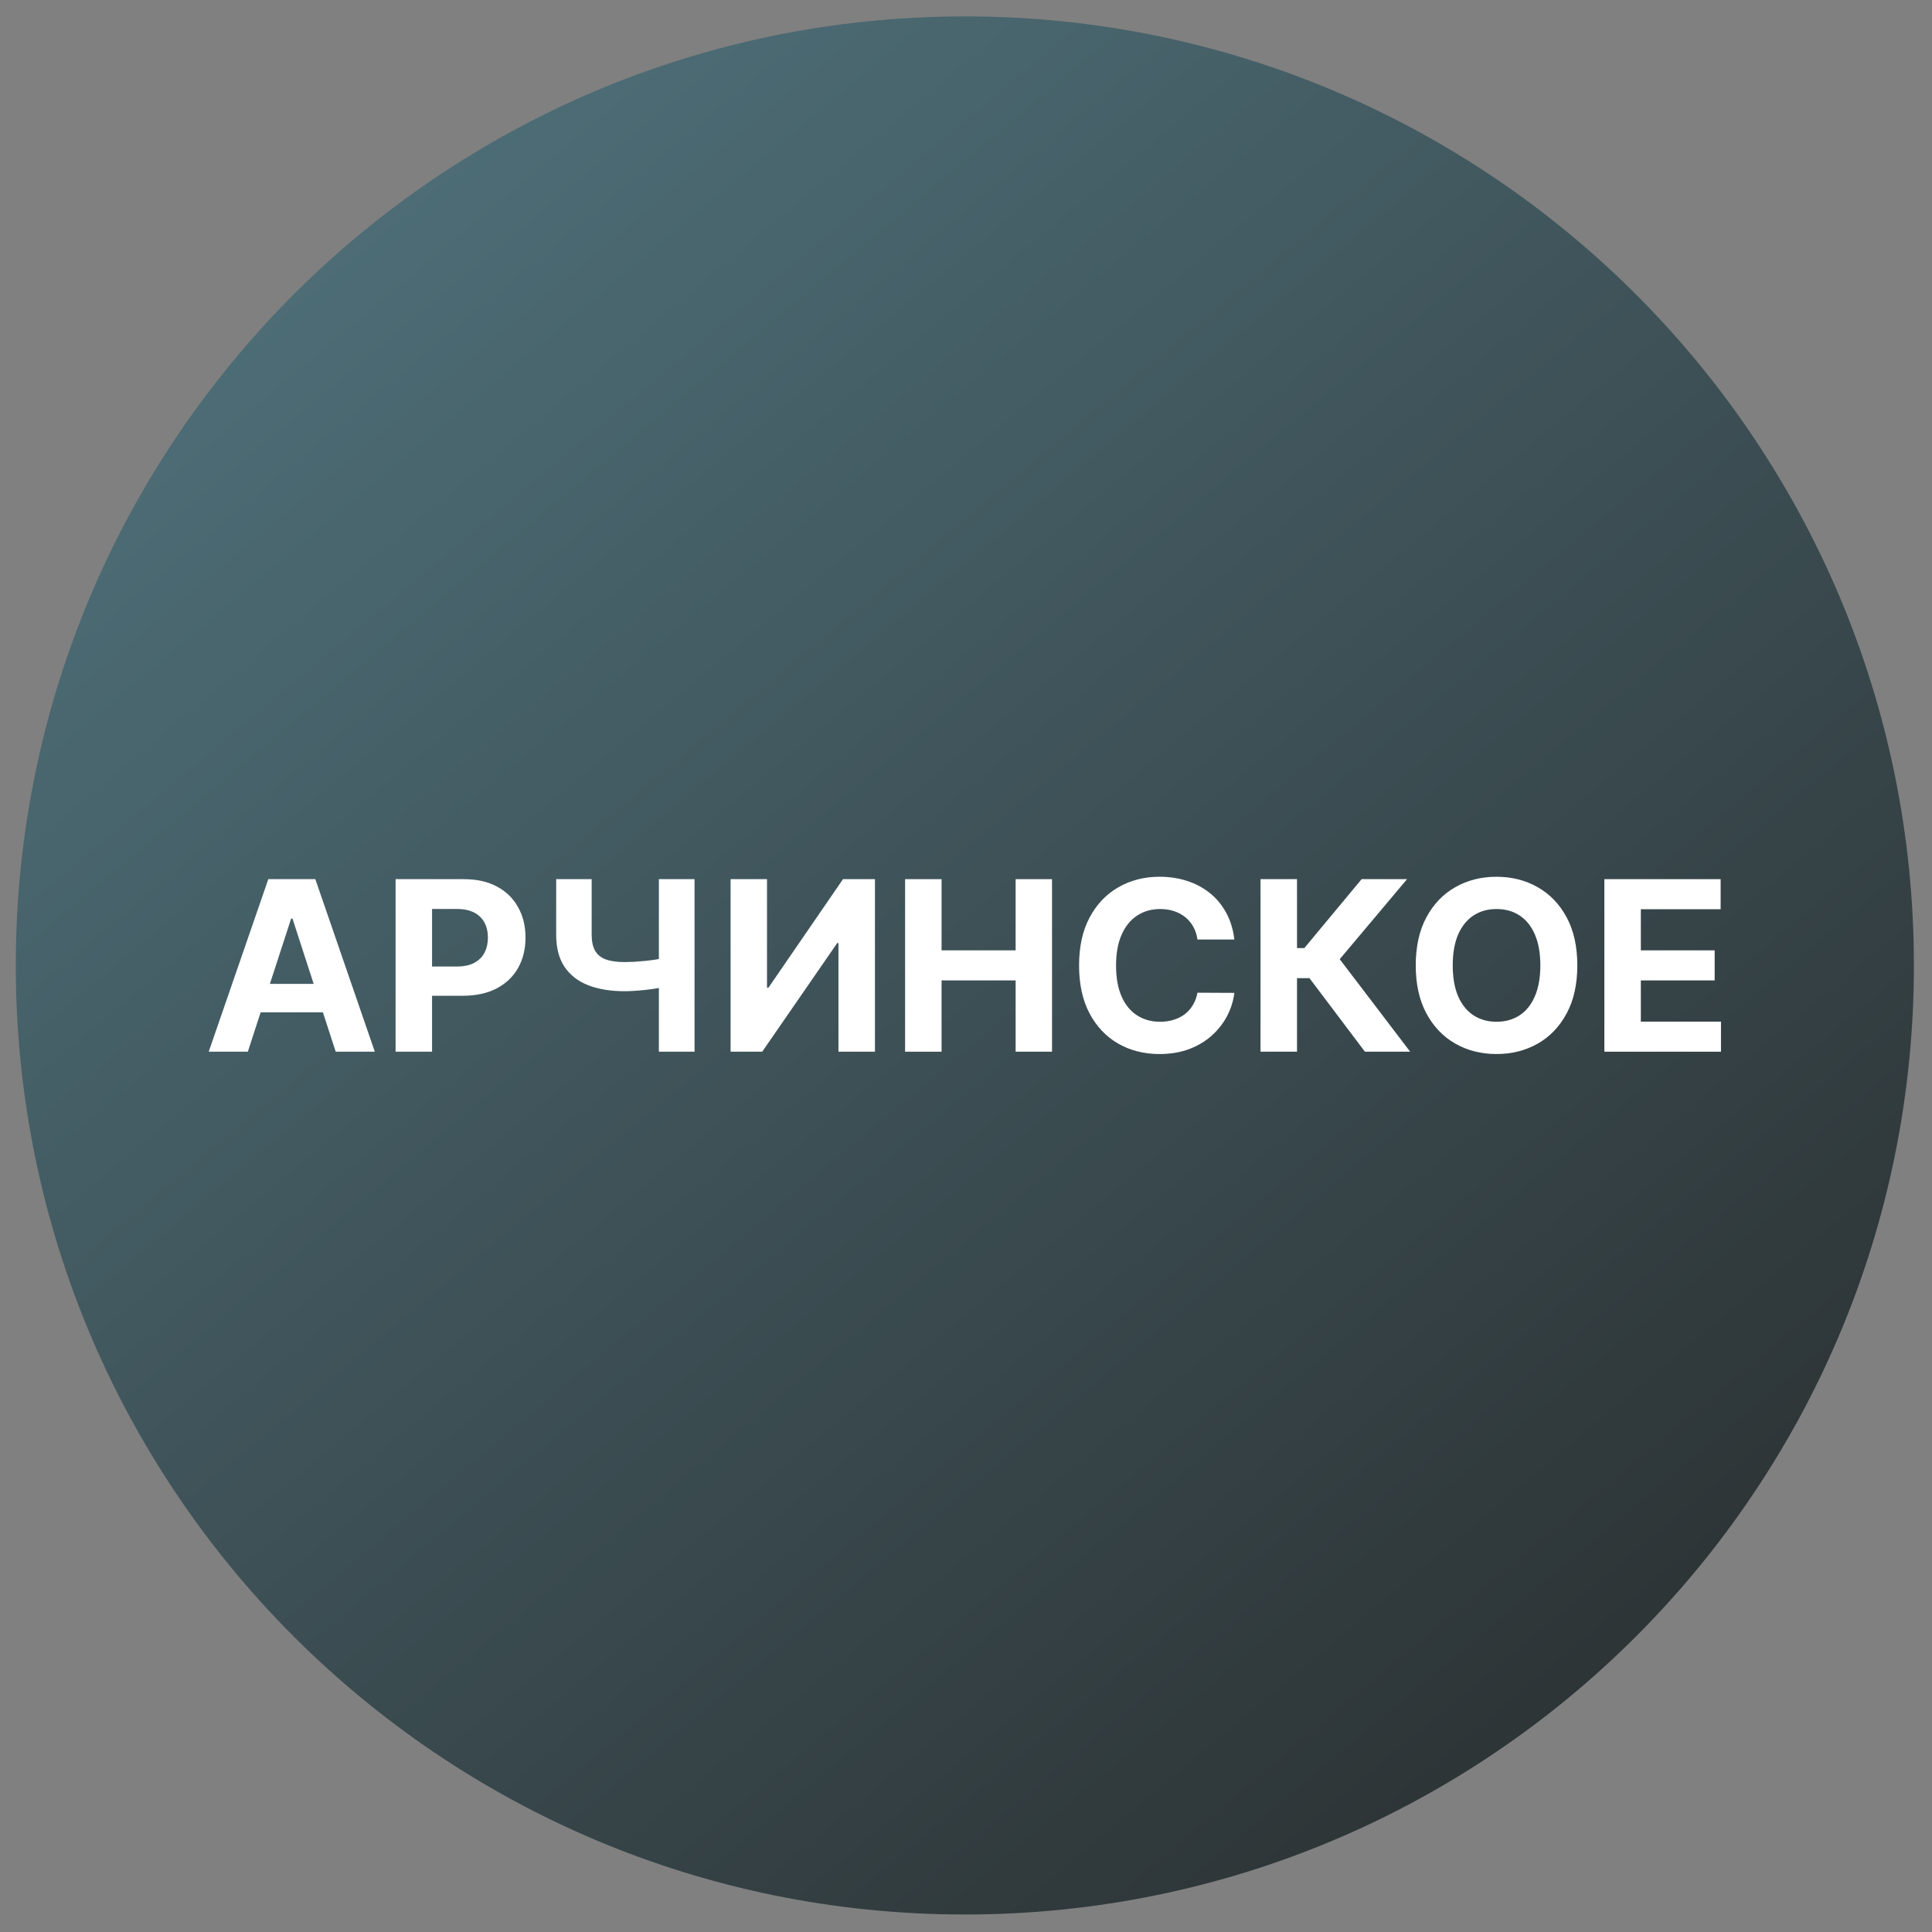 <svg width="57" height="57" viewBox="0 0 57 57" fill="none" xmlns="http://www.w3.org/2000/svg">
<rect x="0" y="0" width="57" height="57" fill="#808080" stroke="none"/>
<g clip-path="url(#clip0_4808_2839)">
<path d="M56.466 28.484C56.466 13.02 43.93 0.484 28.466 0.484C13.002 0.484 0.466 13.02 0.466 28.484C0.466 43.948 13.002 56.484 28.466 56.484C43.93 56.484 56.466 43.948 56.466 28.484Z" fill="url(#paint0_linear_4808_2839)"/>
<path d="M47.334 31.028V25.938H50.764V26.825H48.41V28.038H50.588V28.925H48.41V30.141H50.774V31.028H47.334Z" fill="white"/>
<path d="M46.536 28.482C46.536 29.037 46.431 29.51 46.221 29.899C46.012 30.289 45.727 30.586 45.366 30.791C45.006 30.995 44.602 31.097 44.153 31.097C43.7 31.097 43.294 30.995 42.934 30.789C42.575 30.584 42.291 30.286 42.082 29.897C41.873 29.507 41.769 29.036 41.769 28.482C41.769 27.927 41.873 27.455 42.082 27.065C42.291 26.676 42.575 26.379 42.934 26.175C43.294 25.97 43.7 25.867 44.153 25.867C44.602 25.867 45.006 25.97 45.366 26.175C45.727 26.379 46.012 26.676 46.221 27.065C46.431 27.455 46.536 27.927 46.536 28.482ZM45.445 28.482C45.445 28.123 45.391 27.819 45.284 27.572C45.178 27.326 45.028 27.138 44.834 27.011C44.64 26.883 44.413 26.819 44.153 26.819C43.892 26.819 43.665 26.883 43.471 27.011C43.278 27.138 43.127 27.326 43.019 27.572C42.913 27.819 42.86 28.123 42.86 28.482C42.86 28.842 42.913 29.145 43.019 29.392C43.127 29.639 43.278 29.826 43.471 29.954C43.665 30.081 43.892 30.145 44.153 30.145C44.413 30.145 44.64 30.081 44.834 29.954C45.028 29.826 45.178 29.639 45.284 29.392C45.391 29.145 45.445 28.842 45.445 28.482Z" fill="white"/>
<path d="M40.269 31.028L38.633 28.858H38.266V31.028H37.189V25.938H38.266V27.971H38.482L40.172 25.938H41.512L39.526 28.299L41.604 31.028H40.269Z" fill="white"/>
<path d="M36.417 27.719H35.329C35.309 27.578 35.268 27.453 35.207 27.344C35.145 27.233 35.067 27.138 34.971 27.06C34.874 26.983 34.764 26.923 34.638 26.881C34.513 26.84 34.378 26.819 34.232 26.819C33.969 26.819 33.739 26.885 33.544 27.016C33.348 27.145 33.197 27.334 33.089 27.582C32.981 27.829 32.927 28.129 32.927 28.482C32.927 28.845 32.981 29.15 33.089 29.397C33.198 29.644 33.351 29.83 33.546 29.956C33.742 30.082 33.968 30.145 34.225 30.145C34.369 30.145 34.502 30.126 34.625 30.088C34.749 30.05 34.86 29.994 34.956 29.922C35.052 29.847 35.131 29.757 35.194 29.651C35.259 29.544 35.304 29.424 35.329 29.288L36.417 29.293C36.389 29.526 36.319 29.752 36.206 29.969C36.095 30.184 35.945 30.377 35.756 30.548C35.569 30.717 35.345 30.851 35.085 30.951C34.826 31.048 34.534 31.097 34.208 31.097C33.753 31.097 33.347 30.995 32.989 30.789C32.633 30.584 32.351 30.286 32.144 29.897C31.939 29.507 31.836 29.036 31.836 28.482C31.836 27.927 31.94 27.455 32.149 27.065C32.358 26.676 32.641 26.379 32.999 26.175C33.357 25.97 33.76 25.867 34.208 25.867C34.502 25.867 34.776 25.909 35.028 25.991C35.281 26.074 35.506 26.195 35.701 26.354C35.897 26.512 36.056 26.705 36.179 26.934C36.303 27.162 36.383 27.424 36.417 27.719Z" fill="white"/>
<path d="M26.703 31.028V25.938H27.779V28.038H29.964V25.938H31.038V31.028H29.964V28.925H27.779V31.028H26.703Z" fill="white"/>
<path d="M21.555 25.938H22.629V29.139H22.672L24.871 25.938H25.814V31.028H24.737V27.824H24.7L22.488 31.028H21.555V25.938Z" fill="white"/>
<path d="M16.409 25.938H17.456V27.578C17.456 27.774 17.49 27.931 17.558 28.05C17.626 28.168 17.731 28.253 17.873 28.306C18.017 28.358 18.202 28.384 18.428 28.384C18.507 28.384 18.601 28.381 18.709 28.376C18.816 28.369 18.927 28.36 19.042 28.349C19.158 28.337 19.267 28.323 19.37 28.306C19.473 28.29 19.558 28.271 19.626 28.249V29.099C19.556 29.123 19.469 29.143 19.365 29.162C19.262 29.178 19.154 29.193 19.039 29.206C18.925 29.218 18.814 29.227 18.706 29.234C18.598 29.24 18.506 29.244 18.428 29.244C18.018 29.244 17.662 29.186 17.359 29.07C17.055 28.952 16.821 28.77 16.655 28.525C16.491 28.28 16.409 27.964 16.409 27.578V25.938ZM19.439 25.938H20.491V31.028H19.439V25.938Z" fill="white"/>
<path d="M11.671 31.028V25.938H13.679C14.065 25.938 14.394 26.011 14.666 26.159C14.938 26.305 15.145 26.508 15.287 26.768C15.432 27.026 15.504 27.325 15.504 27.663C15.504 28.001 15.431 28.299 15.285 28.558C15.139 28.816 14.928 29.017 14.651 29.162C14.376 29.306 14.043 29.378 13.652 29.378H12.372V28.515H13.478C13.685 28.515 13.856 28.48 13.99 28.408C14.126 28.335 14.227 28.235 14.293 28.108C14.361 27.978 14.395 27.83 14.395 27.663C14.395 27.494 14.361 27.346 14.293 27.22C14.227 27.093 14.126 26.994 13.99 26.924C13.854 26.853 13.682 26.817 13.473 26.817H12.747V31.028H11.671Z" fill="white"/>
<path d="M7.312 31.028H6.158L7.916 25.938H9.303L11.058 31.028H9.904L8.629 27.101H8.589L7.312 31.028ZM7.24 29.027H9.964V29.867H7.24V29.027Z" fill="white"/>
</g>
<defs>
<linearGradient id="paint0_linear_4808_2839" x1="6.481" y1="0.484" x2="53.313" y2="56.484" gradientUnits="userSpaceOnUse">
<stop stop-color="#51747E"/>
<stop offset="1" stop-color="#282B2C"/>
</linearGradient>
<clipPath id="clip0_4808_2839">
<rect width="56" height="56" fill="white" transform="translate(0.466 0.484)"/>
</clipPath>
</defs>
</svg>
